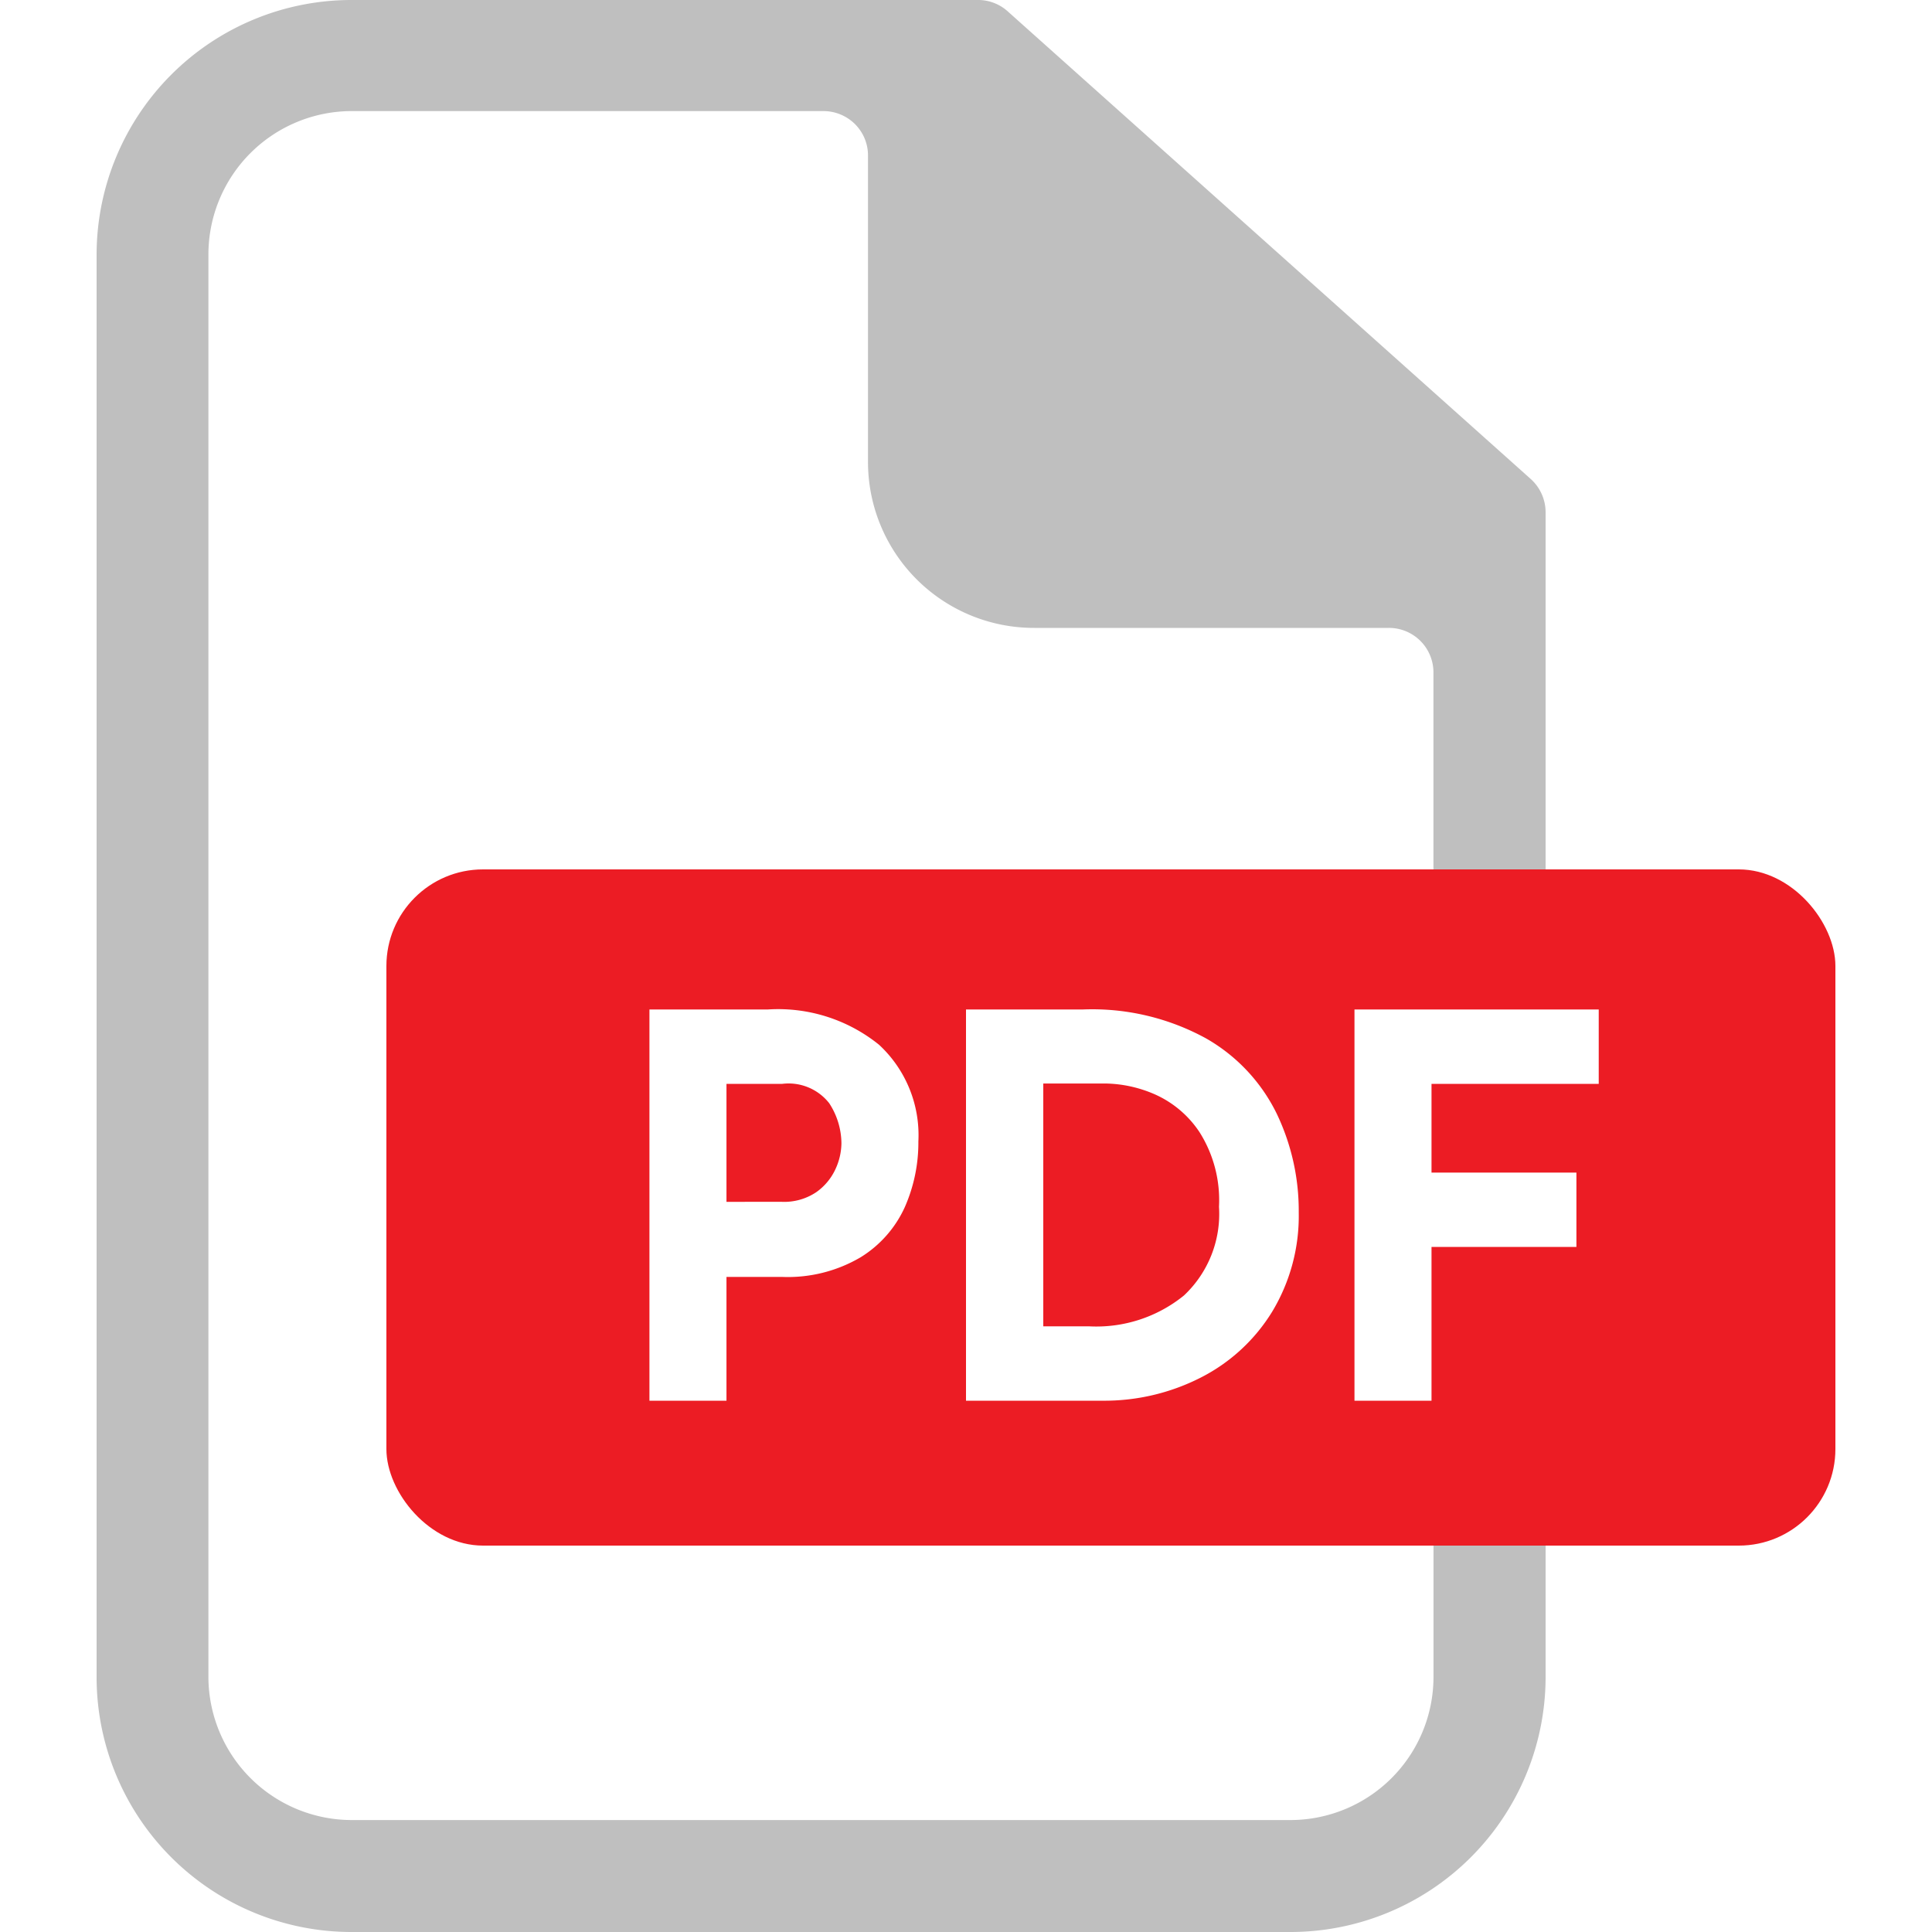 <svg xmlns="http://www.w3.org/2000/svg" width="40" height="40" viewBox="0 0 40 40">
  <g id="ico-file_pdf" transform="translate(4)">
    <rect id="bg" width="40" height="40" transform="translate(-4)" fill="#fff"/>
    <path id="パス_14089" data-name="パス 14089" d="M27.679,30.8v3.928a2.964,2.964,0,0,1-2.973,2.954H5.288a2.97,2.97,0,0,1-2.973-2.954V5.261A2.97,2.97,0,0,1,5.288,2.3h9.76a.926.926,0,0,1,.655.271.915.915,0,0,1,.268.653V9.585A3.436,3.436,0,0,0,19.412,13h7.343a.921.921,0,0,1,.923.918v4.305H30V10.6a.928.928,0,0,0-.31-.685L18.868.239A.914.914,0,0,0,18.235,0H5.288A5.278,5.278,0,0,0,0,5.261V34.745A5.278,5.278,0,0,0,5.288,40H24.706A5.284,5.284,0,0,0,30,34.745V30.8Z" transform="translate(-2 0)" fill="#bfbfbf"/>
    <rect id="label" width="30" height="14" rx="2" transform="translate(4 18)" fill="#ec1c24"/>
    <path id="パス_14090" data-name="パス 14090" d="M-7.1-8.1a3.322,3.322,0,0,1,2.3.731,2.549,2.549,0,0,1,.814,2,3.313,3.313,0,0,1-.28,1.359A2.366,2.366,0,0,1-5.181-2.97a2.971,2.971,0,0,1-1.633.407H-7.959V0H-9.554V-8.1Zm.275,3.982a1.192,1.192,0,0,0,.726-.2A1.194,1.194,0,0,0-5.7-4.8a1.31,1.31,0,0,0,.121-.528,1.537,1.537,0,0,0-.253-.831,1.069,1.069,0,0,0-.979-.4H-7.959v2.442ZM-3-8.1h2.42a4.905,4.905,0,0,1,2.552.6A3.628,3.628,0,0,1,3.432-5.945,4.656,4.656,0,0,1,3.889-3.9a3.836,3.836,0,0,1-.55,2.057A3.7,3.7,0,0,1,1.859-.478,4.392,4.392,0,0,1-.181,0H-3ZM-.457-1.54a2.878,2.878,0,0,0,1.969-.638,2.315,2.315,0,0,0,.726-1.837,2.635,2.635,0,0,0-.4-1.54A2.16,2.16,0,0,0,.9-6.347,2.646,2.646,0,0,0-.1-6.567H-1.4V-1.54ZM10.1-8.1v1.54H6.638v1.837h3v1.54h-3V0H5.043V-8.1Z" transform="translate(19 29)" fill="#fff"/>
  </g>
</svg>
